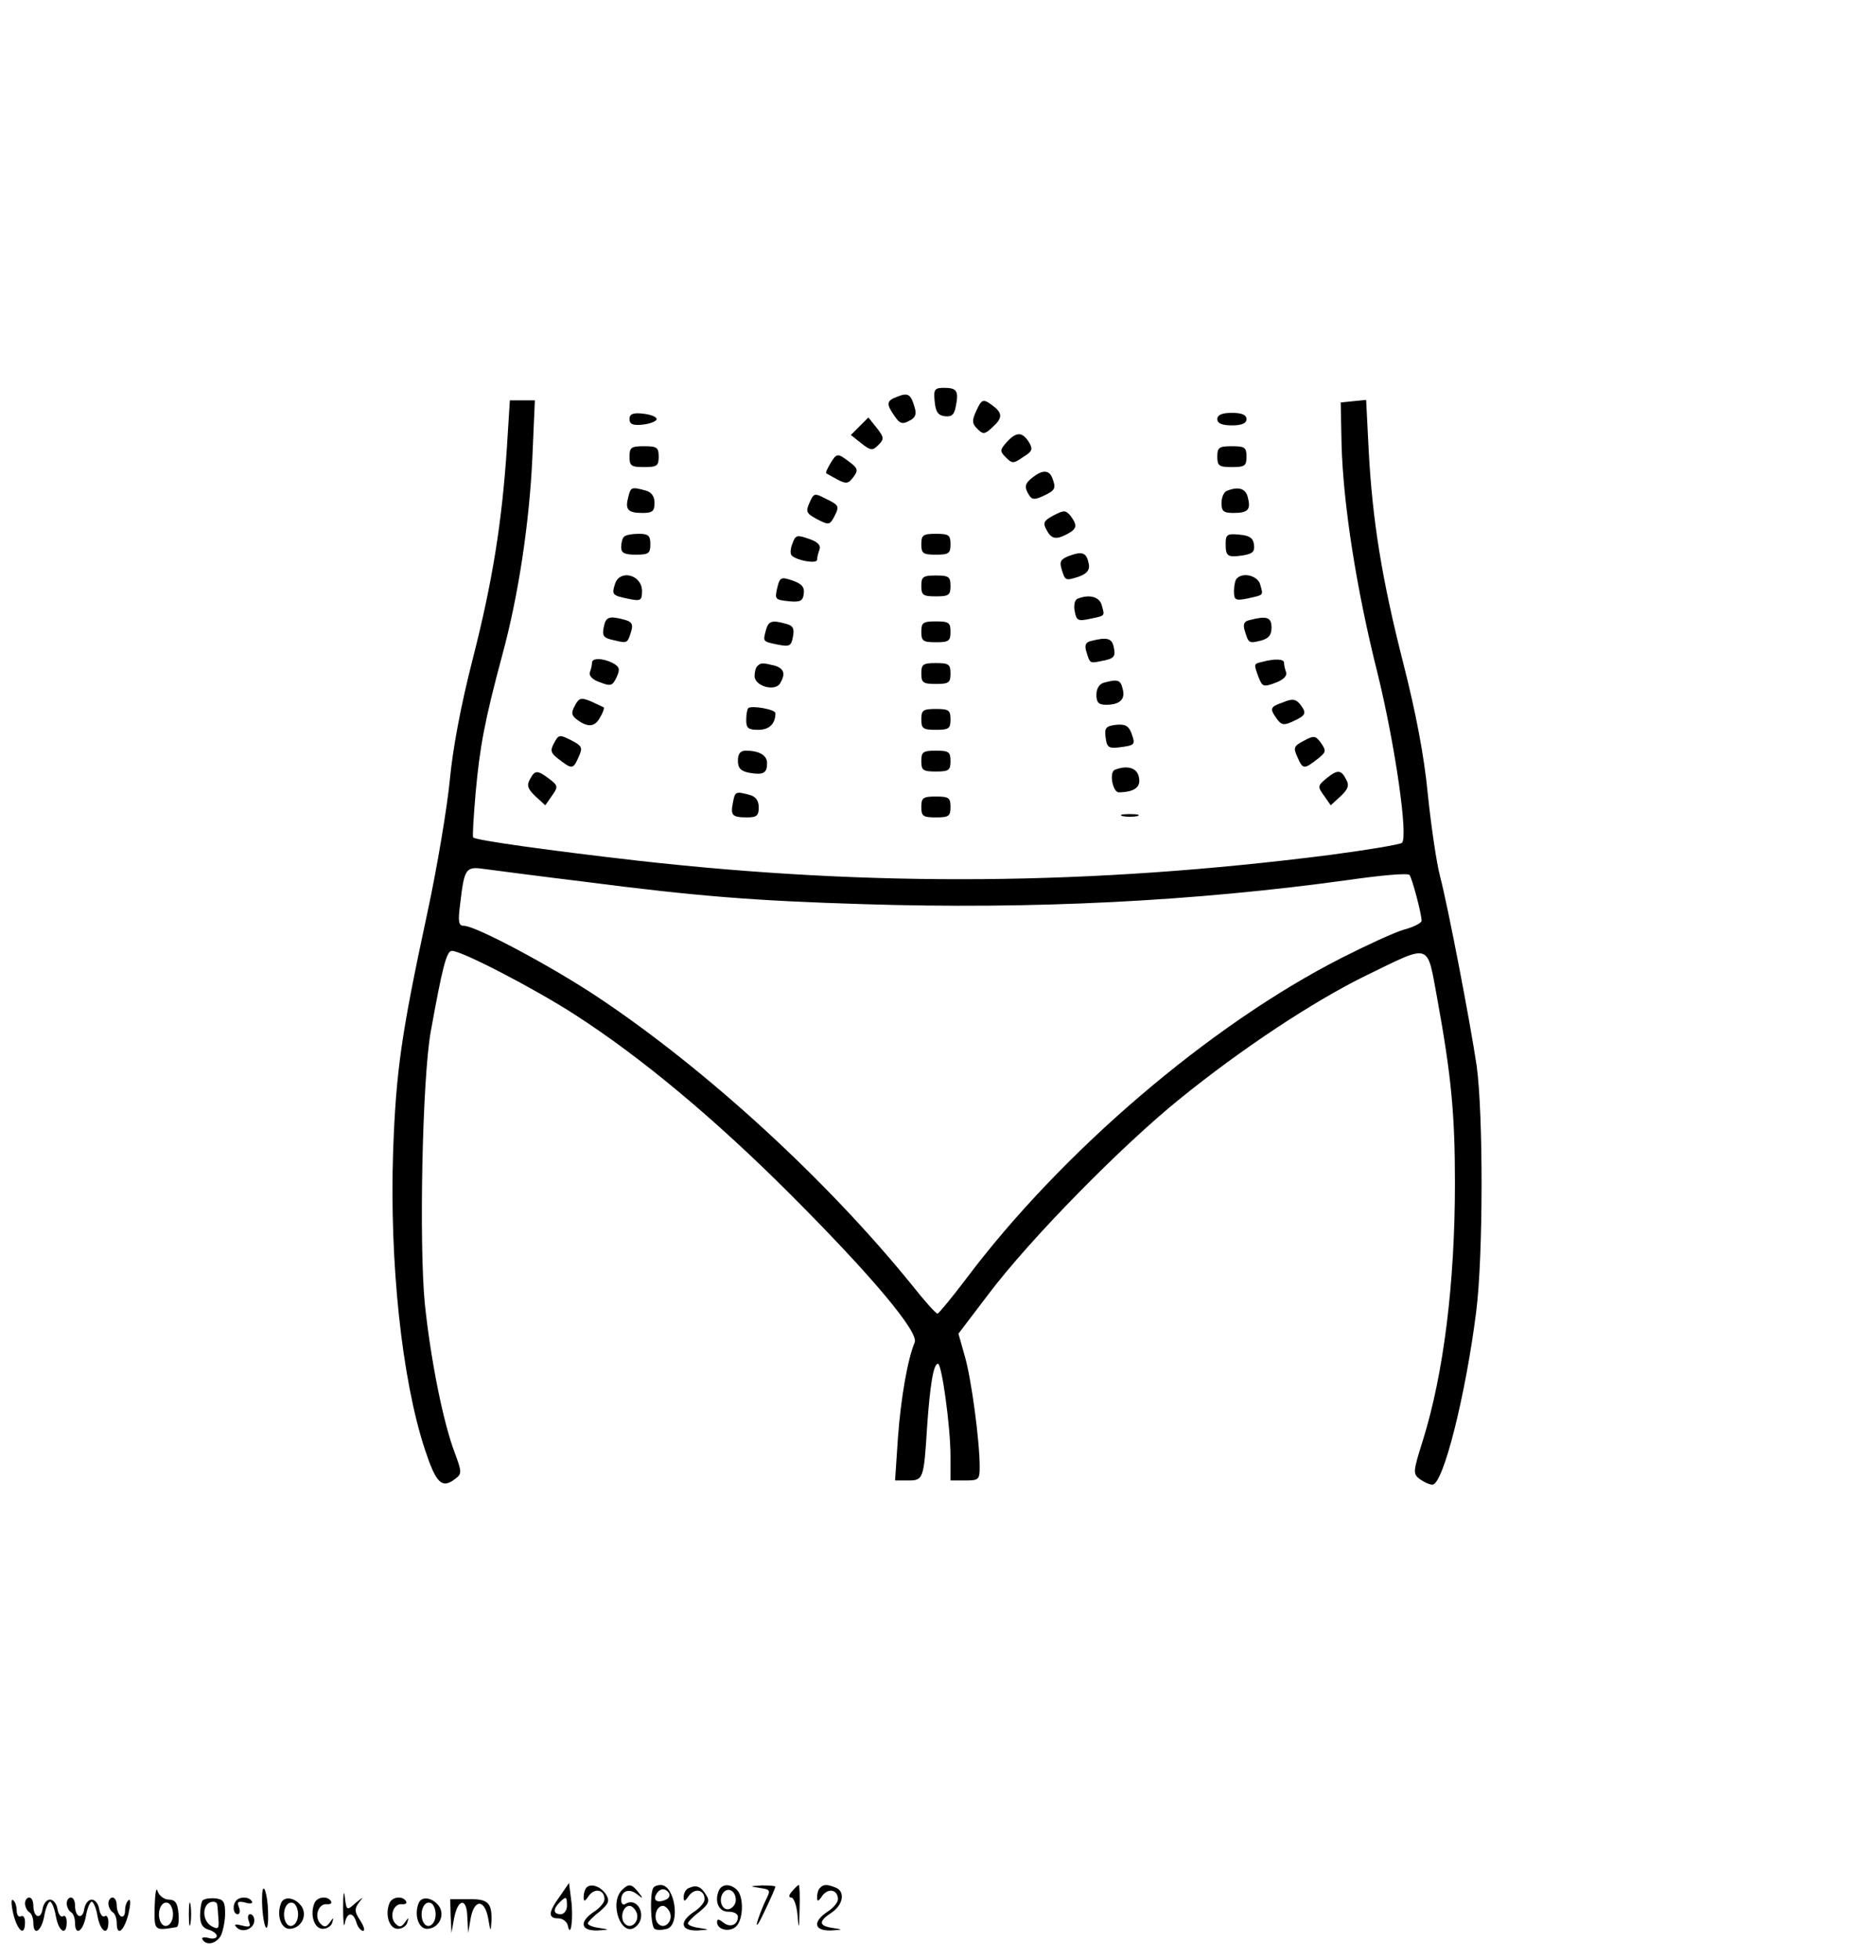 <?xml version="1.0" encoding="UTF-8" standalone="no"?>
<svg xmlns="http://www.w3.org/2000/svg" version="1.0" width="450pt" height="470pt" viewBox="0 0 450 470" preserveAspectRatio="xMidYMid meet">
  <g transform="translate(0,470) scale(0.1,-0.1)" fill="#000000" stroke="none">
    <path d="M2242 3738 c2 -25 8 -34 24 -36 17 -2 23 3 27 25 7 36 2 43 -29 43 -22 0 -25 -4 -22 -32z"></path>
    <path d="M2153 3749 c-27 -10 -28 -17 -7 -47 12 -18 19 -20 35 -11 15 7 18 16 13 32 -9 32 -16 36 -41 26z"></path>
    <path d="M1216 3628 c-12 -180 -34 -320 -82 -508 -29 -113 -48 -216 -55 -290 -6 -63 -30 -209 -55 -324 -61 -284 -74 -373 -81 -566 -9 -267 21 -548 76 -715 27 -82 41 -96 73 -71 16 12 16 16 -1 62 -28 73 -58 224 -72 358 -14 146 -6 537 14 651 28 155 38 195 51 195 24 0 199 -91 295 -153 160 -103 337 -251 517 -431 195 -195 309 -331 298 -355 -17 -41 -33 -133 -40 -227 l-7 -104 31 0 c37 0 38 3 46 131 7 98 15 149 26 149 9 0 30 -151 30 -222 l0 -58 35 0 c33 0 35 2 35 33 0 61 -20 212 -36 266 l-15 53 73 96 c99 131 318 354 458 467 148 120 319 233 445 295 161 78 147 82 173 -57 33 -182 42 -274 42 -439 0 -240 -27 -458 -77 -618 -24 -76 -24 -80 -7 -93 10 -7 23 -13 30 -13 26 0 80 216 105 415 17 133 17 476 1 590 -16 107 -68 378 -88 455 -8 30 -21 118 -29 195 -9 94 -29 197 -59 315 -51 200 -74 341 -83 512 l-6 119 -31 -3 -30 -3 2 -100 c4 -146 36 -350 87 -552 42 -172 73 -389 58 -404 -5 -4 -82 -17 -173 -29 -573 -73 -1097 -77 -1658 -14 -210 24 -391 49 -397 56 -2 2 1 50 6 108 10 109 21 170 64 330 39 143 65 319 72 473 l6 137 -30 0 -30 0 -7 -112z m184 -1042 c270 -35 409 -46 670 -54 411 -13 796 7 1165 58 76 11 142 17 146 12 6 -7 29 -93 29 -110 0 -5 -19 -15 -42 -21 -24 -7 -91 -38 -150 -68 -315 -160 -672 -465 -901 -770 -34 -45 -65 -82 -68 -83 -4 0 -31 30 -61 68 -204 252 -492 516 -751 689 -112 75 -296 173 -324 173 -13 0 -15 9 -9 54 10 85 13 89 60 82 23 -3 129 -17 236 -30z"></path>
    <path d="M2341 3713 c-10 -22 -9 -29 3 -41 14 -14 18 -14 36 3 25 22 25 34 3 51 -25 19 -28 18 -42 -13z"></path>
    <path d="M1510 3695 c0 -12 8 -16 33 -13 17 2 32 8 32 13 0 6 -15 11 -32 13 -25 3 -33 -1 -33 -13z"></path>
    <path d="M2920 3695 c0 -10 11 -15 35 -15 24 0 35 5 35 15 0 10 -11 15 -35 15 -24 0 -35 -5 -35 -15z"></path>
    <path d="M2062 3678 l-21 -21 25 -20 c23 -18 27 -18 41 -4 14 14 14 18 -4 41 l-20 25 -21 -21z"></path>
    <path d="M2415 3640 c-17 -19 -17 -22 -2 -37 15 -15 18 -15 41 1 23 14 24 19 14 36 -16 25 -30 25 -53 0z"></path>
    <path d="M1510 3605 c0 -22 4 -25 35 -25 31 0 35 3 35 25 0 22 -4 25 -35 25 -31 0 -35 -3 -35 -25z"></path>
    <path d="M2920 3605 c0 -22 4 -25 35 -25 31 0 35 3 35 25 0 22 -4 25 -35 25 -31 0 -35 -3 -35 -25z"></path>
    <path d="M1992 3589 c-7 -12 -12 -22 -10 -24 2 -1 14 -8 27 -15 21 -11 26 -10 38 6 12 16 11 21 -9 36 -29 22 -31 22 -46 -3z"></path>
    <path d="M2478 3556 c-20 -15 -22 -24 -9 -44 6 -10 13 -11 34 -1 28 13 31 18 21 43 -7 19 -23 20 -46 2z"></path>
    <path d="M1507 3508 c-8 -30 -1 -38 34 -38 24 0 29 4 29 24 0 16 -7 26 -22 30 -34 9 -35 8 -41 -16z"></path>
    <path d="M2943 3523 c-7 -2 -13 -16 -13 -29 0 -20 5 -24 29 -24 35 0 42 8 34 38 -5 21 -23 26 -50 15z"></path>
    <path d="M1942 3495 c-10 -22 -8 -26 18 -40 27 -14 30 -14 40 4 14 27 14 29 -19 45 -27 14 -29 14 -39 -9z"></path>
    <path d="M2527 3464 c-23 -12 -26 -18 -17 -34 12 -23 23 -25 51 -10 22 12 24 20 7 43 -12 14 -16 14 -41 1z"></path>
    <path d="M1497 3413 c-4 -3 -7 -15 -7 -25 0 -14 8 -18 35 -18 31 0 35 3 35 25 0 21 -5 25 -28 25 -16 0 -32 -3 -35 -7z"></path>
    <path d="M1901 3397 c-5 -12 -6 -25 -2 -29 12 -12 61 -21 61 -10 0 6 3 17 6 25 3 10 -5 18 -26 25 -28 10 -32 9 -39 -11z"></path>
    <path d="M2210 3395 c0 -22 4 -25 35 -25 31 0 35 3 35 25 0 22 -4 25 -35 25 -31 0 -35 -3 -35 -25z"></path>
    <path d="M2940 3397 c0 -31 4 -34 40 -29 25 4 30 9 28 26 -2 16 -11 22 -35 24 -29 3 -33 0 -33 -21z"></path>
    <path d="M2567 3368 c-22 -8 -26 -14 -21 -31 9 -30 9 -30 41 -20 20 7 27 16 25 29 -5 28 -14 33 -45 22z"></path>
    <path d="M1475 3299 c-8 -25 -6 -27 33 -35 29 -6 32 -4 32 19 0 39 -54 53 -65 16z"></path>
    <path d="M1865 3293 c-7 -31 -7 -31 30 -35 24 -2 31 1 33 18 2 16 -4 24 -27 32 -27 9 -30 8 -36 -15z"></path>
    <path d="M2210 3295 c0 -22 4 -25 35 -25 31 0 35 3 35 25 0 22 -4 25 -35 25 -31 0 -35 -3 -35 -25z"></path>
    <path d="M2967 3313 c-4 -3 -7 -17 -7 -30 0 -22 3 -24 33 -18 40 9 37 7 30 33 -5 21 -41 31 -56 15z"></path>
    <path d="M2584 3264 c-6 -3 -9 -16 -6 -30 4 -22 8 -24 36 -18 38 8 36 6 29 32 -5 21 -30 28 -59 16z"></path>
    <path d="M1448 3195 c-4 -20 0 -25 24 -30 33 -8 33 -8 42 21 5 17 2 23 -16 28 -38 10 -45 7 -50 -19z"></path>
    <path d="M2997 3213 c-13 -3 -16 -10 -11 -26 9 -30 10 -30 39 -23 18 5 25 13 25 31 0 25 -11 29 -53 18z"></path>
    <path d="M1837 3188 c-7 -27 -8 -26 30 -34 27 -5 31 -3 35 19 4 20 0 27 -16 31 -35 10 -43 7 -49 -16z"></path>
    <path d="M2210 3185 c0 -22 4 -25 35 -25 31 0 35 3 35 25 0 22 -4 25 -35 25 -31 0 -35 -3 -35 -25z"></path>
    <path d="M2617 3163 c-13 -3 -16 -10 -11 -26 9 -29 7 -28 41 -21 25 5 29 10 25 30 -4 24 -16 27 -55 17z"></path>
    <path d="M1420 3111 c0 -5 -2 -15 -5 -23 -3 -8 6 -18 24 -24 26 -10 30 -9 40 12 9 20 7 25 -9 34 -23 12 -50 13 -50 1z"></path>
    <path d="M3028 3113 c-21 -5 -21 -4 -9 -37 9 -23 12 -24 41 -13 19 7 28 17 25 25 -3 8 -5 18 -5 23 0 9 -22 10 -52 2z"></path>
    <path d="M1817 3103 c-4 -3 -7 -14 -7 -24 0 -24 48 -38 61 -18 14 23 10 36 -13 43 -29 7 -33 7 -41 -1z"></path>
    <path d="M2210 3085 c0 -22 4 -25 35 -25 31 0 35 3 35 25 0 22 -4 25 -35 25 -31 0 -35 -3 -35 -25z"></path>
    <path d="M2648 3063 c-11 -3 -18 -14 -18 -29 0 -18 5 -24 23 -24 33 0 47 13 40 38 -5 22 -12 24 -45 15z"></path>
    <path d="M1379 3008 c-10 -18 -8 -24 7 -35 25 -18 42 -16 54 8 7 11 10 22 8 23 -2 1 -15 7 -30 14 -24 10 -29 9 -39 -10z"></path>
    <path d="M3078 3016 c-32 -11 -33 -15 -15 -40 11 -15 17 -16 40 -5 30 14 32 19 15 41 -10 12 -19 13 -40 4z"></path>
    <path d="M1795 3002 c-3 -3 -5 -16 -5 -29 0 -19 5 -23 29 -23 26 0 41 14 41 40 0 9 -57 19 -65 12z"></path>
    <path d="M2210 2975 c0 -22 4 -25 35 -25 31 0 35 3 35 25 0 22 -4 25 -35 25 -31 0 -35 -3 -35 -25z"></path>
    <path d="M2677 2962 c-24 -3 -28 -7 -25 -30 3 -24 7 -27 33 -24 38 5 39 6 29 34 -7 18 -15 22 -37 20z"></path>
    <path d="M1329 2918 c-10 -18 -8 -24 12 -39 31 -24 34 -24 47 6 10 22 9 26 -18 40 -28 14 -30 14 -41 -7z"></path>
    <path d="M3128 2924 c-25 -13 -26 -17 -16 -39 13 -30 16 -30 47 -6 22 17 23 20 10 39 -13 18 -17 19 -41 6z"></path>
    <path d="M1770 2876 c0 -18 7 -25 27 -29 34 -6 43 -1 43 23 0 19 -19 30 -51 30 -13 0 -19 -7 -19 -24z"></path>
    <path d="M2210 2875 c0 -22 4 -25 35 -25 31 0 35 3 35 25 0 22 -4 25 -35 25 -31 0 -35 -3 -35 -25z"></path>
    <path d="M2674 2854 c-14 -6 -5 -54 10 -54 37 1 53 12 48 36 -4 23 -28 30 -58 18z"></path>
    <path d="M1271 2831 c-8 -14 -5 -23 13 -40 l24 -22 16 23 c15 21 15 24 -6 40 -29 22 -35 22 -47 -1z"></path>
    <path d="M3181 2833 c-20 -17 -21 -19 -5 -41 l16 -23 24 22 c18 17 21 26 13 40 -12 24 -21 24 -48 2z"></path>
    <path d="M1758 2775 c-6 -30 -2 -35 34 -35 23 0 28 4 28 24 0 16 -7 26 -22 30 -34 9 -35 8 -40 -19z"></path>
    <path d="M2210 2765 c0 -22 4 -25 35 -25 31 0 35 3 35 25 0 22 -4 25 -35 25 -31 0 -35 -3 -35 -25z"></path>
    <path d="M2693 2743 c9 -2 25 -2 35 0 9 3 1 5 -18 5 -19 0 -27 -2 -17 -5z"></path>
    <path d="M371 129 c-1 -59 -2 -59 52 -50 5 0 7 16 5 34 -2 24 -8 32 -23 32 -11 0 -23 9 -27 20 -3 12 -6 -4 -7 -36z m44 -19 c0 -27 -22 -39 -31 -16 -8 22 3 49 19 43 6 -2 12 -14 12 -27z"></path>
    <path d="M823 125 c0 -33 2 -50 4 -37 5 27 20 29 28 2 3 -11 11 -20 16 -20 5 0 2 11 -7 25 -14 21 -14 28 -3 43 12 15 11 14 -8 -1 -21 -19 -22 -19 -26 15 -2 18 -4 6 -4 -27z"></path>
    <path d="M1343 153 c-28 -38 -29 -53 -4 -53 11 0 21 -8 23 -17 7 -34 14 19 8 62 l-5 40 -22 -32z m17 -23 c0 -11 -7 -20 -15 -20 -18 0 -19 12 -3 28 16 16 18 15 18 -8z"></path>
    <path d="M1407 174 c-4 -4 -7 -14 -7 -23 0 -12 3 -11 13 4 15 19 37 13 37 -9 0 -8 -11 -21 -25 -30 -36 -24 -33 -46 8 -45 30 2 30 2 5 6 -16 2 -28 7 -28 11 0 3 12 16 28 28 22 19 25 26 16 41 -12 19 -36 28 -47 17z"></path>
    <path d="M1492 168 c-32 -32 -1 -116 33 -88 29 24 5 74 -26 54 -5 -3 -9 2 -9 10 0 22 19 29 38 14 15 -12 16 -11 3 5 -16 20 -23 21 -39 5z m35 -54 c8 -21 -13 -42 -28 -27 -13 13 -5 43 11 43 6 0 13 -7 17 -16z"></path>
    <path d="M1567 173 c-9 -16 -6 -92 3 -98 6 -4 19 -3 30 0 33 10 19 105 -15 105 -8 0 -16 -3 -18 -7z m38 -13 c3 -6 -1 -13 -10 -16 -19 -8 -30 0 -20 15 8 14 22 14 30 1z m2 -46 c8 -21 -13 -42 -28 -27 -13 13 -5 43 11 43 6 0 13 -7 17 -16z"></path>
    <path d="M1653 173 c-7 -2 -13 -12 -13 -21 0 -13 2 -13 13 3 15 19 37 13 37 -9 0 -8 -11 -21 -25 -30 -36 -24 -33 -46 8 -45 30 2 30 2 5 6 -16 2 -28 7 -28 11 0 3 12 16 28 28 22 18 25 26 16 40 -12 20 -23 25 -41 17z"></path>
    <path d="M1724 166 c-11 -27 1 -51 24 -50 12 0 22 -5 22 -12 0 -20 -19 -27 -35 -14 -11 9 -15 9 -15 1 0 -18 29 -25 45 -11 18 15 20 71 3 88 -16 16 -37 15 -44 -2z m41 -22 c0 -10 -8 -20 -17 -22 -18 -3 -26 27 -11 42 12 11 28 0 28 -20z"></path>
    <path d="M1822 173 c27 -4 27 -5 14 -31 -7 -15 -16 -38 -20 -52 -3 -14 5 -1 19 29 14 29 25 55 25 57 0 2 -15 3 -32 3 -31 -2 -31 -2 -6 -6z"></path>
    <path d="M1900 165 c-8 -9 -9 -15 -2 -15 6 0 13 -19 15 -42 3 -37 4 -35 5 15 1 31 0 57 -2 57 -2 0 -9 -7 -16 -15z"></path>
    <path d="M1967 173 c-4 -3 -7 -13 -7 -22 0 -12 3 -11 13 4 15 19 37 13 37 -9 0 -8 -11 -21 -25 -30 -36 -24 -33 -46 8 -45 30 2 30 2 5 6 -35 5 -35 16 -3 37 28 19 33 51 9 60 -20 8 -29 8 -37 -1z"></path>
    <path d="M629 159 c-2 -29 3 -74 9 -81 4 -4 6 13 5 38 -1 43 -12 74 -14 43z"></path>
    <path d="M32 110 c11 -42 28 -54 28 -19 0 11 -4 17 -10 14 -5 -3 -10 3 -10 14 0 11 -4 22 -9 25 -5 3 -4 -12 1 -34z"></path>
    <path d="M60 136 c0 -8 5 -18 10 -21 6 -3 10 -15 10 -26 0 -32 19 -21 26 16 3 19 10 35 14 35 4 0 11 -16 14 -35 7 -38 26 -48 26 -14 0 11 -4 18 -9 14 -5 -3 -11 5 -13 17 -2 13 -10 23 -18 23 -8 0 -16 -10 -18 -23 -4 -26 -22 -20 -22 9 0 10 -4 19 -10 19 -5 0 -10 -6 -10 -14z"></path>
    <path d="M160 136 c0 -8 5 -18 10 -21 6 -3 10 -15 10 -26 0 -32 19 -21 26 16 3 19 10 35 14 35 4 0 11 -16 14 -35 7 -38 26 -48 26 -14 0 11 -4 18 -9 14 -5 -3 -11 5 -13 17 -2 13 -10 23 -18 23 -8 0 -16 -10 -18 -23 -4 -26 -22 -20 -22 9 0 10 -4 19 -10 19 -5 0 -10 -6 -10 -14z"></path>
    <path d="M260 136 c0 -8 5 -18 10 -21 6 -3 10 -15 10 -26 0 -33 17 -21 28 21 5 22 6 37 1 34 -5 -3 -9 -14 -9 -25 0 -11 -4 -17 -10 -14 -5 3 -10 15 -10 26 0 10 -4 19 -10 19 -5 0 -10 -6 -10 -14z"></path>
    <path d="M453 110 c0 -25 2 -35 4 -22 2 12 2 32 0 45 -2 12 -4 2 -4 -23z"></path>
    <path d="M486 143 c-3 -3 -6 -20 -6 -36 0 -20 6 -30 20 -34 11 -3 20 -10 20 -15 0 -6 -9 -8 -20 -5 -11 3 -18 1 -14 -4 9 -15 33 -10 44 10 5 11 10 35 10 53 0 28 -4 34 -24 36 -13 1 -26 -1 -30 -5z m35 -10 c1 -5 2 -20 3 -35 2 -23 -1 -25 -16 -17 -26 14 -23 59 4 59 4 0 9 -3 9 -7z"></path>
    <path d="M567 143 c-10 -10 -8 -33 3 -33 5 0 7 7 3 17 -5 13 -2 15 15 11 12 -4 20 -2 16 3 -6 11 -28 12 -37 2z"></path>
    <path d="M674 136 c-11 -28 0 -61 20 -61 27 0 44 30 30 53 -15 22 -43 27 -50 8z m41 -26 c0 -27 -22 -39 -31 -16 -8 22 3 49 19 43 6 -2 12 -14 12 -27z"></path>
    <path d="M754 136 c-11 -28 0 -61 20 -61 11 0 21 7 23 15 4 13 3 13 -6 0 -8 -11 -13 -12 -22 -3 -16 16 -6 48 14 47 9 -1 14 2 11 7 -8 14 -34 11 -40 -5z"></path>
    <path d="M934 136 c-11 -28 0 -61 20 -61 11 0 21 7 23 15 4 13 3 13 -6 0 -8 -11 -13 -12 -22 -3 -16 16 -6 48 14 47 9 -1 14 2 11 7 -8 14 -34 11 -40 -5z"></path>
    <path d="M1004 136 c-11 -28 0 -61 20 -61 27 0 44 30 30 53 -15 22 -43 27 -50 8z m41 -26 c0 -27 -22 -39 -31 -16 -8 22 3 49 19 43 6 -2 12 -14 12 -27z"></path>
    <path d="M1081 105 l2 -40 6 34 c9 49 31 52 32 4 l2 -38 6 35 c4 22 12 35 21 35 9 0 17 -13 21 -35 6 -34 6 -34 8 -5 1 43 -9 52 -56 51 l-43 0 1 -41z"></path>
    <path d="M597 93 c5 -13 2 -15 -17 -10 -16 4 -20 3 -12 -5 14 -14 42 -3 42 17 0 8 -4 15 -10 15 -5 0 -7 -7 -3 -17z"></path>
  </g>
</svg>
